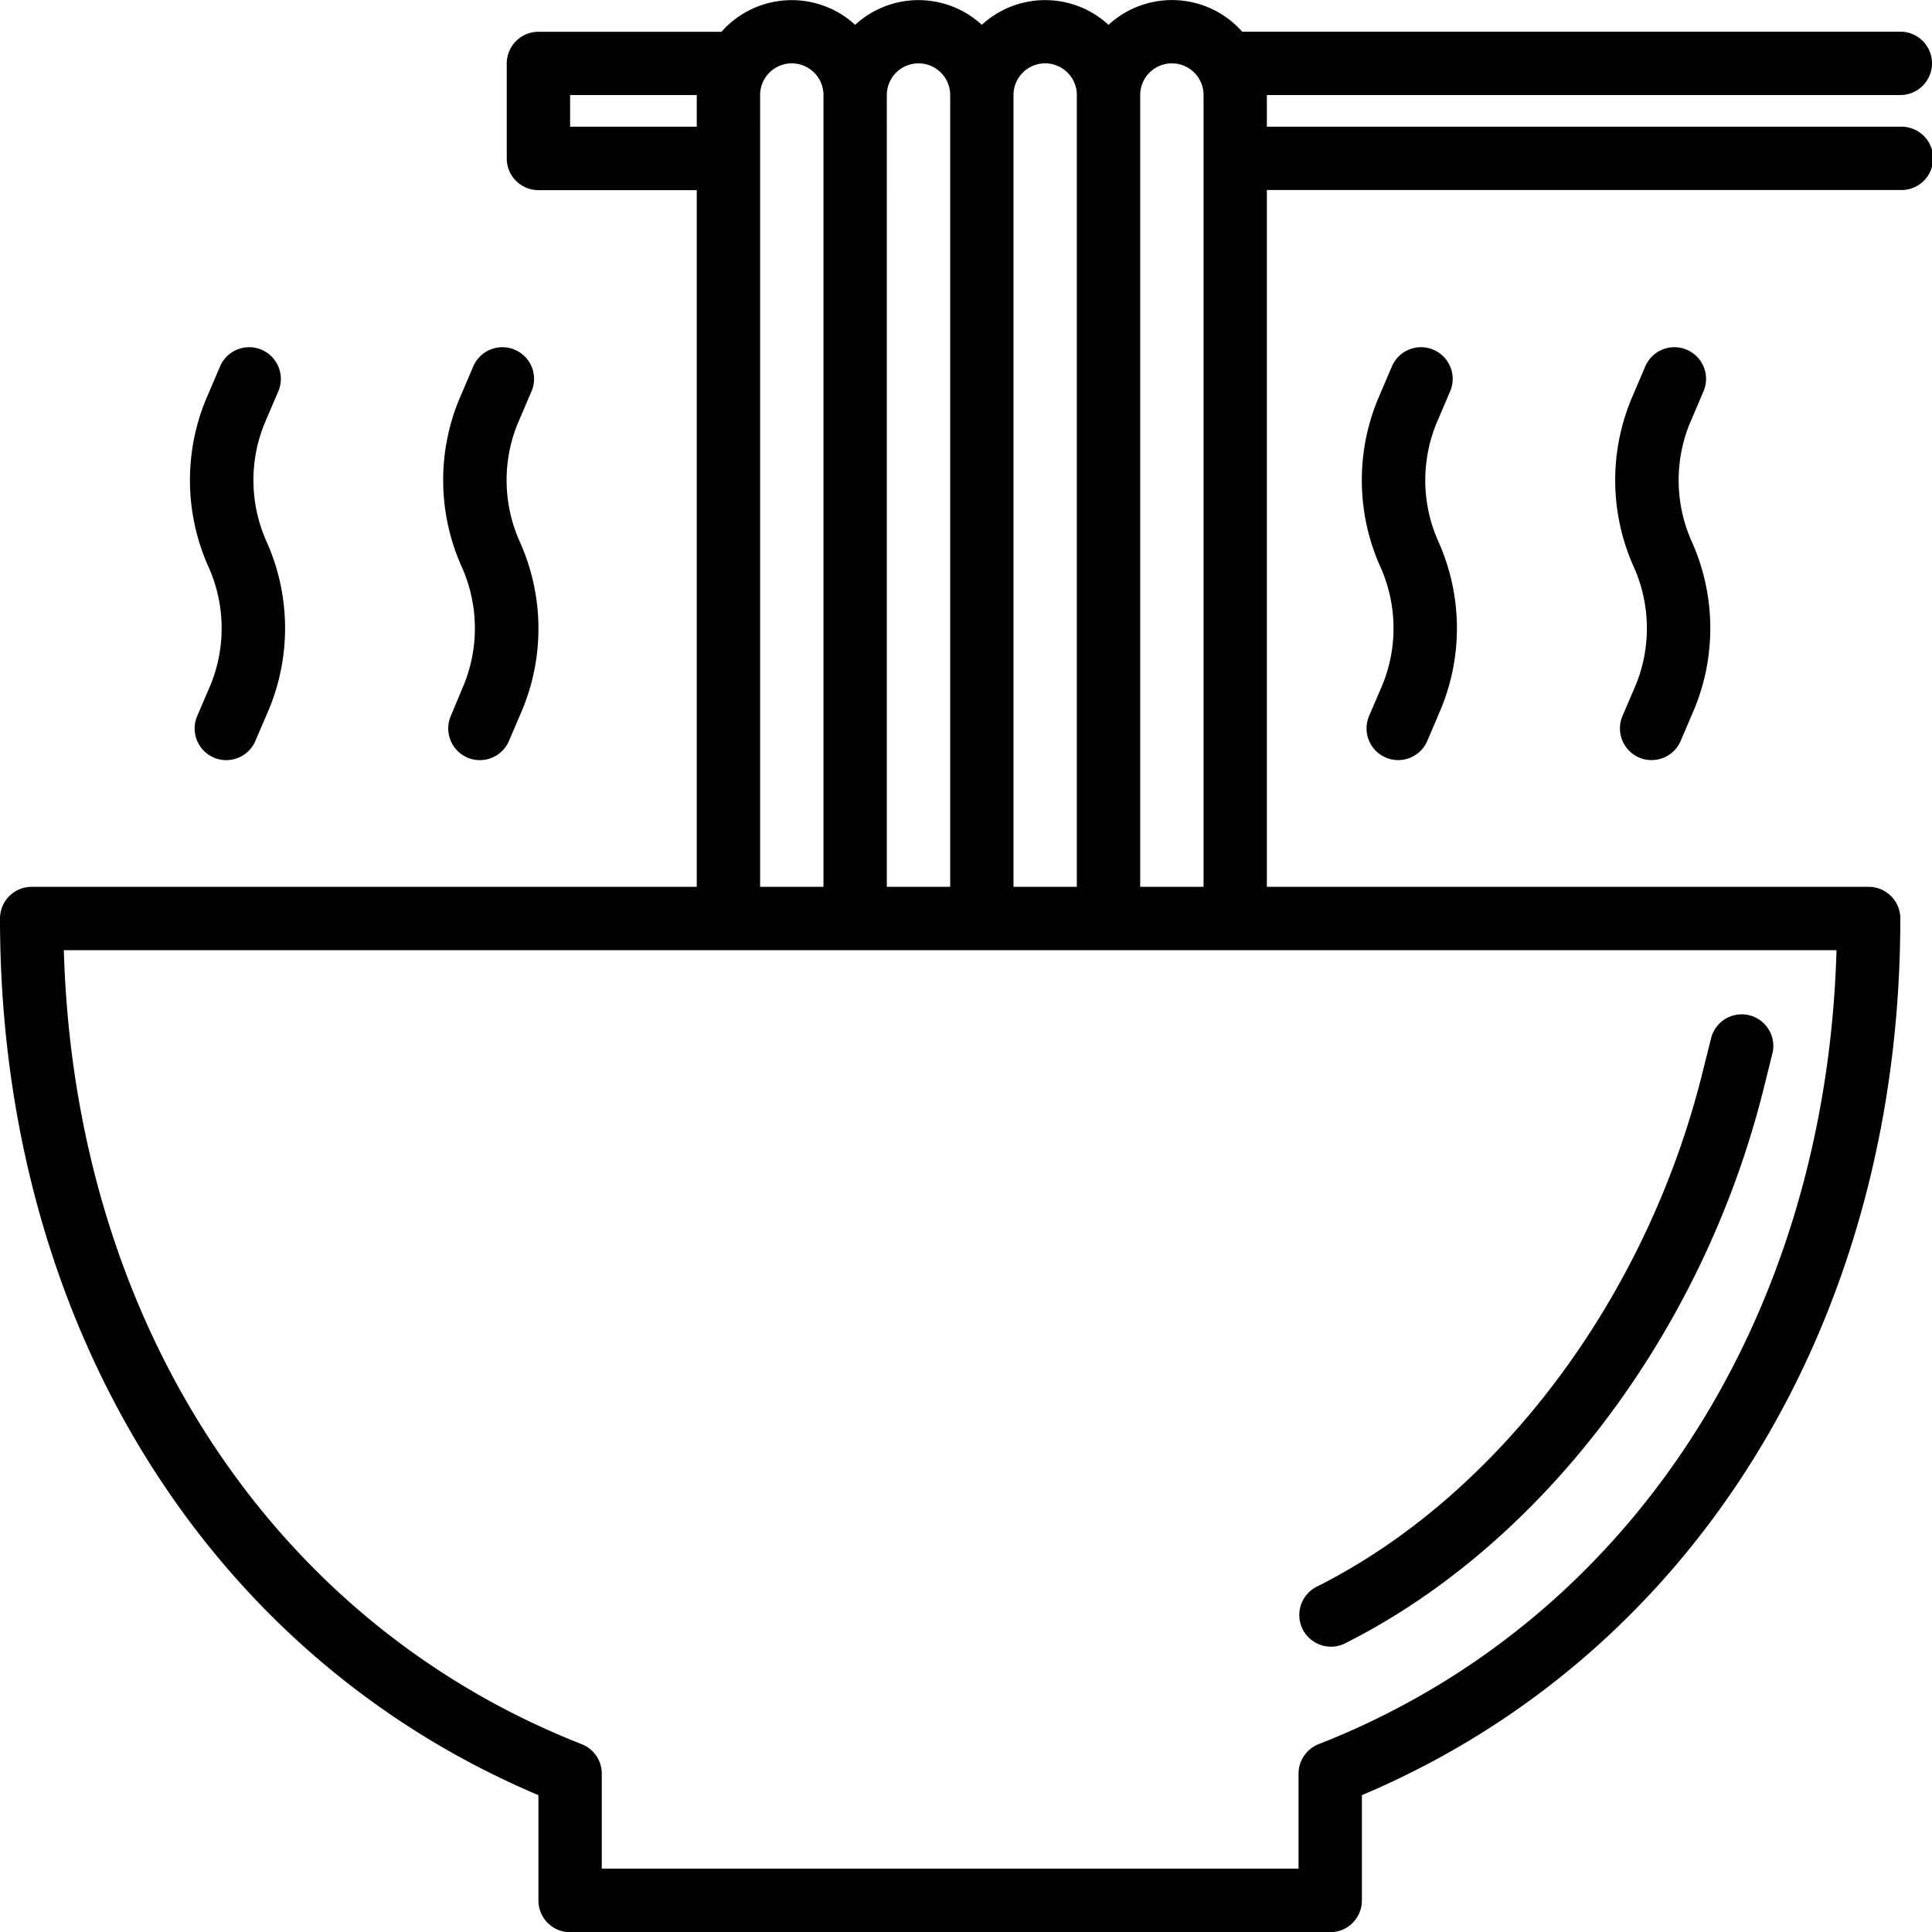 <svg xmlns="http://www.w3.org/2000/svg" width="480" height="480" viewBox="0 0 480 480"><title>icon-noodles</title><g id="Layer_2" data-name="Layer 2"><g id="Capa_1" data-name="Capa 1"><path d="M434.46,252.2a7.86,7.86,0,0,0-9.31,5.6l-2.27,9.07c-14,56-50.76,104.85-95.91,127.43a7.87,7.87,0,0,0,7,14.09c49.14-24.58,89.05-77.34,104.15-137.7l2.26-9.08A7.87,7.87,0,0,0,434.46,252.2Z"/><path d="M66.1,134.28a37.31,37.31,0,0,1-.48-28.8l3.41-8a7.87,7.87,0,0,0-14.25-6.69,5,5,0,0,0-.21.48l-3.42,8a52.64,52.64,0,0,0,.78,41.85,37.31,37.31,0,0,1,.48,28.8L49,177.88a7.87,7.87,0,0,0,4.13,10.34,7.63,7.63,0,0,0,3.09.63,7.85,7.85,0,0,0,7.23-4.77l3.43-8A52.64,52.64,0,0,0,66.1,134.28Z"/><path d="M129,134.28a37.31,37.31,0,0,1-.48-28.8l3.42-8a7.87,7.87,0,0,0-14.25-6.69c-.08.16-.14.32-.21.48l-3.42,8a52.6,52.6,0,0,0,.79,41.85,37.36,37.36,0,0,1,.48,28.8L112,177.88a7.88,7.88,0,0,0,4.13,10.34,7.63,7.63,0,0,0,3.09.63,7.85,7.85,0,0,0,7.23-4.77l3.42-8A52.64,52.64,0,0,0,129,134.28Z"/><path d="M357.24,134.28a37.31,37.31,0,0,1-.48-28.8l3.41-8a7.87,7.87,0,0,0-14.25-6.69,5,5,0,0,0-.21.48l-3.41,8a52.6,52.6,0,0,0,.78,41.85,37.31,37.31,0,0,1,.48,28.8l-3.41,7.95a7.88,7.88,0,0,0,4.14,10.34,7.63,7.63,0,0,0,3.09.63,7.85,7.85,0,0,0,7.23-4.77l3.41-8A52.6,52.6,0,0,0,357.24,134.28Z"/><path d="M420.19,134.28a37.31,37.31,0,0,1-.48-28.8l3.41-8a7.87,7.87,0,1,0-14.25-6.69,5,5,0,0,0-.21.48l-3.41,8a52.64,52.64,0,0,0,.78,41.85,37.31,37.31,0,0,1,.48,28.8l-3.4,7.95a7.87,7.87,0,0,0,4.13,10.34,7.63,7.63,0,0,0,3.09.63,7.85,7.85,0,0,0,7.23-4.77l3.42-8A52.64,52.64,0,0,0,420.19,134.28Z"/><path d="M472.13,31.48H314.75V23.61H472.13a7.87,7.87,0,1,0,0-15.74H308.62a23.29,23.29,0,0,0-32.88-2l-.33.3a23.24,23.24,0,0,0-31.48,0,23.23,23.23,0,0,0-31.47,0,23.29,23.29,0,0,0-32.91,1.4l-.3.33H133.77a7.87,7.87,0,0,0-7.87,7.87v23.6a7.87,7.87,0,0,0,7.87,7.87h39.34V220.33H7.87A7.87,7.87,0,0,0,0,228.2C0,328.19,51.15,411.1,133.77,446v26.18a7.87,7.87,0,0,0,7.87,7.87H330.49a7.87,7.87,0,0,0,7.87-7.87V446C421,411.1,472.13,328.19,472.13,228.2a7.87,7.87,0,0,0-7.87-7.87H314.75V47.21H472.13a7.87,7.87,0,1,0,0-15.73ZM283.28,23.61a7.87,7.87,0,0,1,15.74,0V220.33H283.28Zm-31.48,0a7.87,7.87,0,0,1,15.74,0V220.33H251.8Zm-31.47,0a7.87,7.87,0,0,1,15.74,0V220.33H220.33Zm-31.48,0a7.87,7.87,0,0,1,15.74,0V220.33H188.85Zm-47.21,7.87V23.61h31.47v7.87ZM456.28,236.07c-2.64,91.81-51.43,167-128.66,197.26a7.88,7.88,0,0,0-5,7.33v23.6H149.51v-23.6a7.86,7.86,0,0,0-5-7.33C67.28,403,18.49,327.88,15.86,236.07Z"/></g></g></svg>